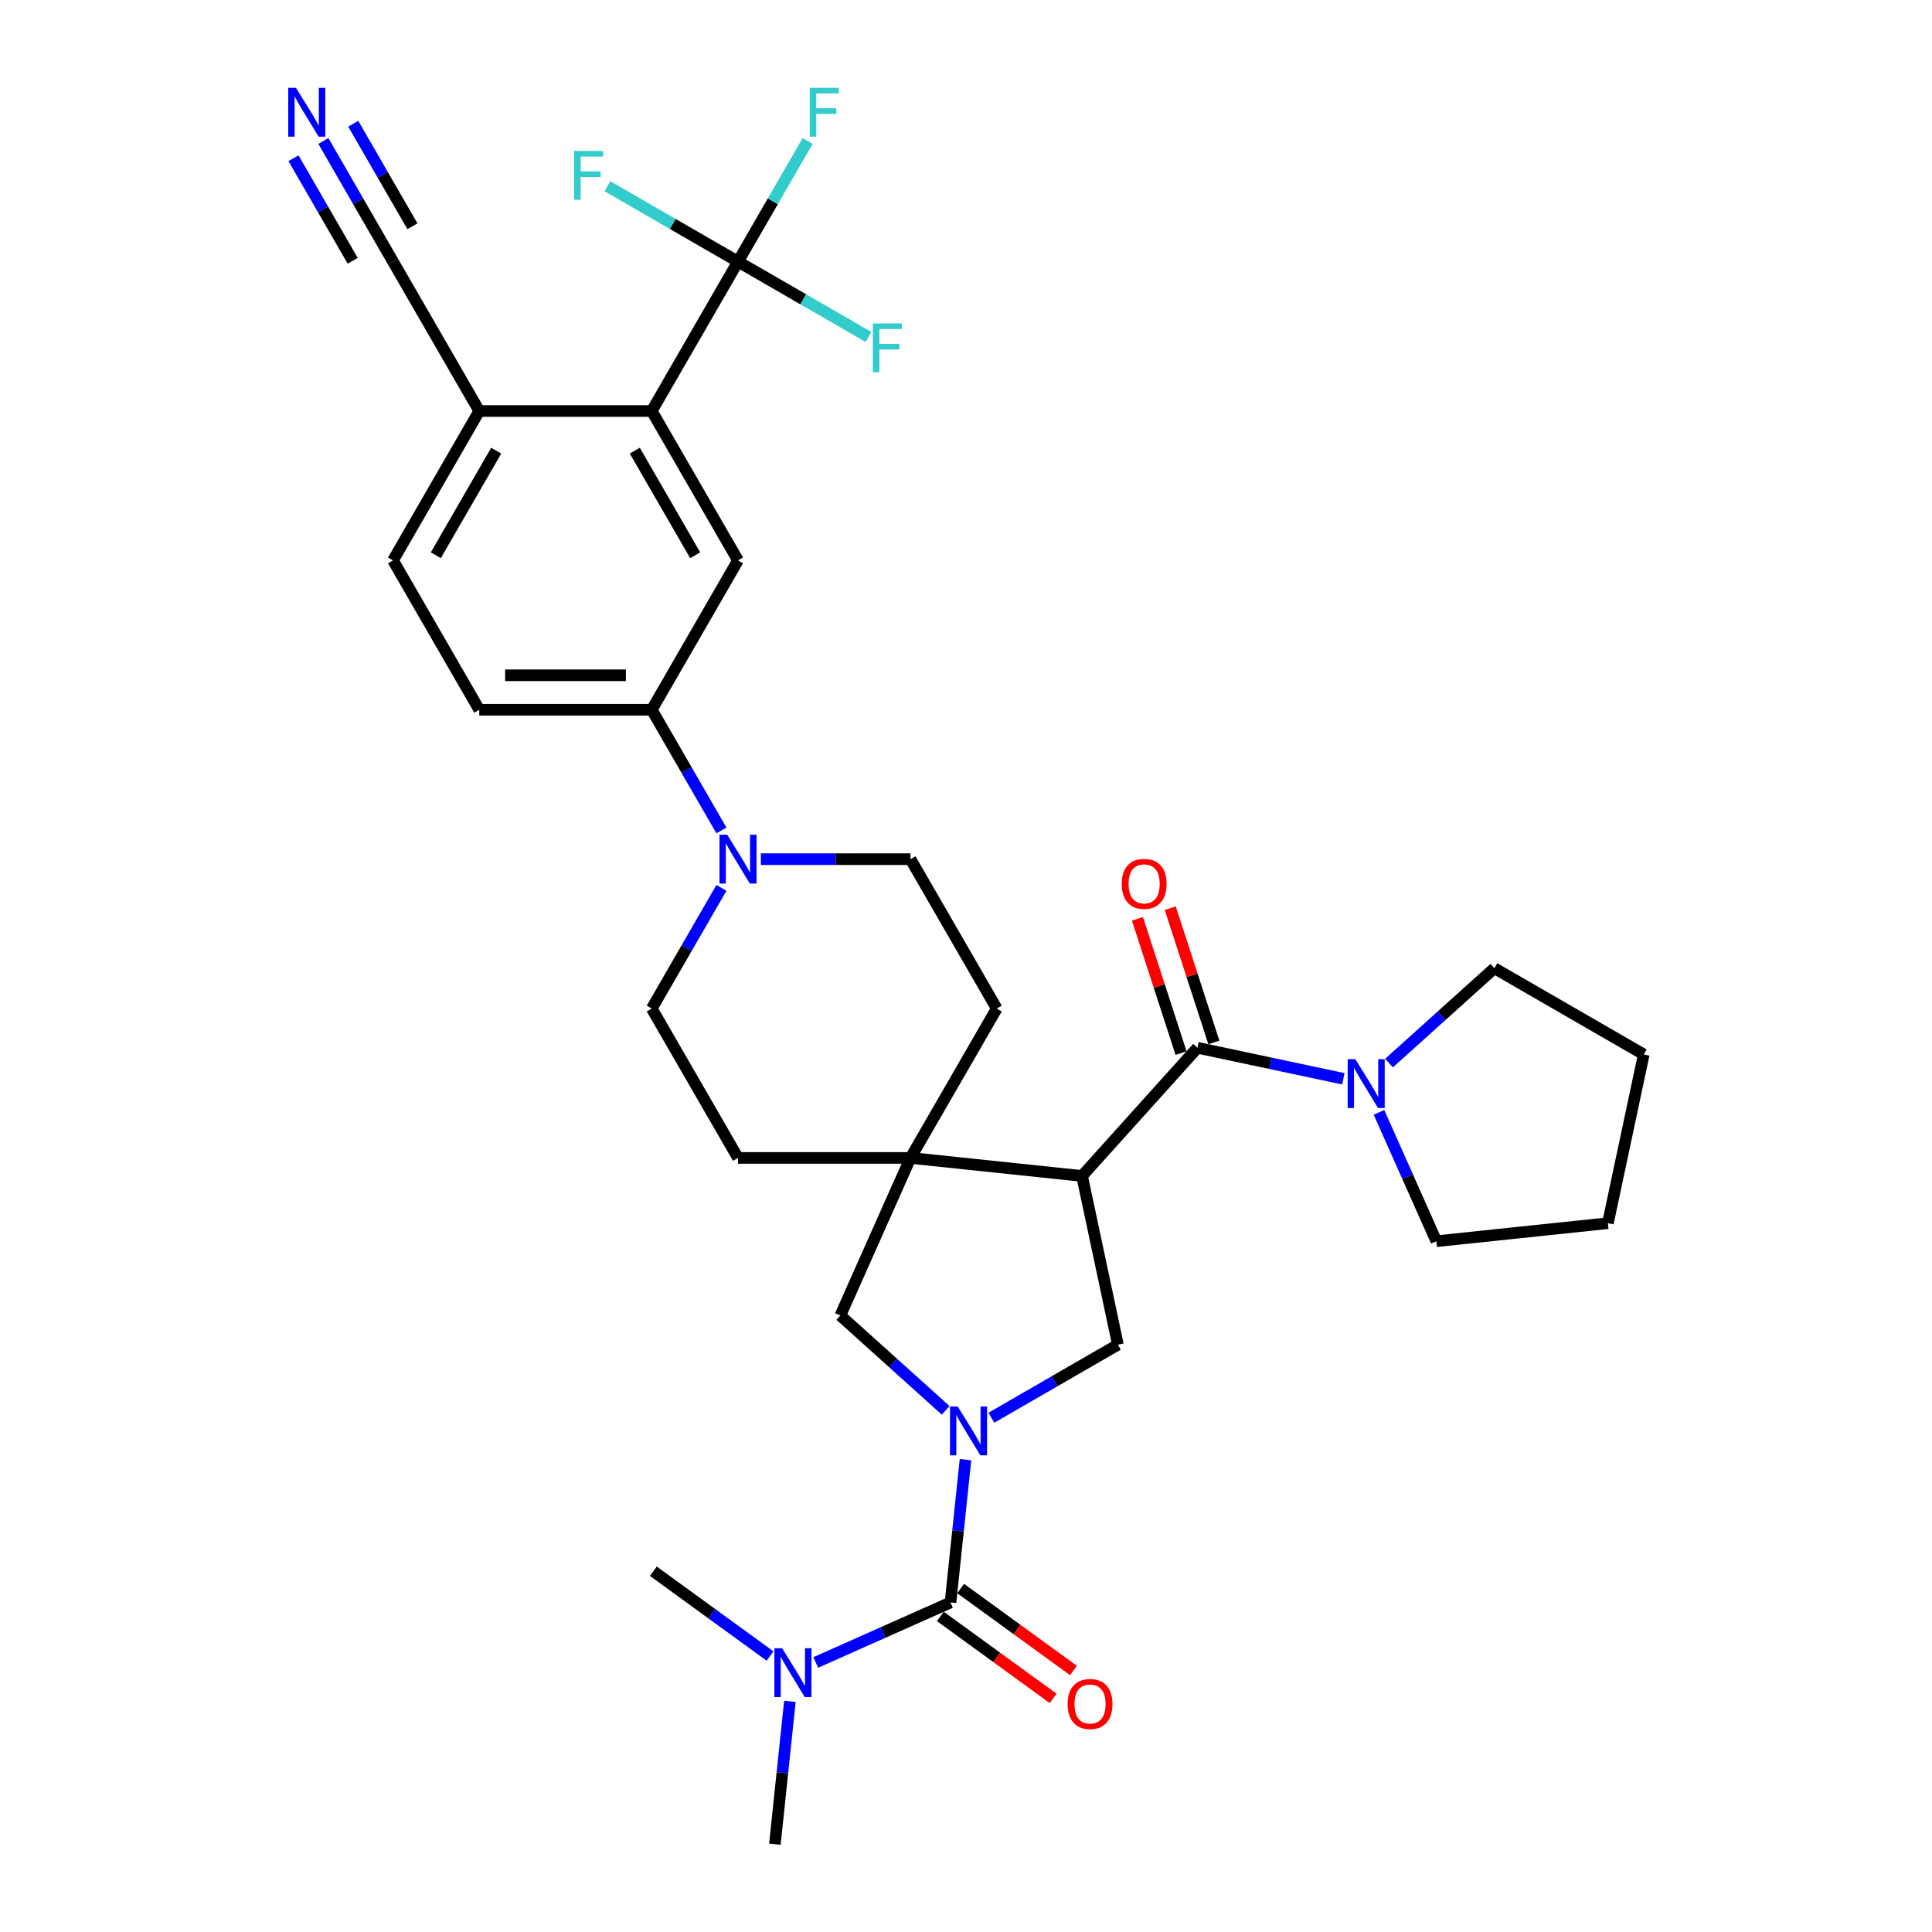<?xml version='1.0' encoding='iso-8859-1'?>
<svg version='1.1' baseProfile='full'
              xmlns='http://www.w3.org/2000/svg'
                      xmlns:rdkit='http://www.rdkit.org/xml'
                      xmlns:xlink='http://www.w3.org/1999/xlink'
                  xml:space='preserve'
width='1000px' height='1000px' viewBox='0 0 1000 1000'>
<!-- END OF HEADER -->
<rect style='opacity:1.0;fill:#FFFFFF;stroke:none' width='1000' height='1000' x='0' y='0'> </rect>
<path class='bond-1' d='M 499.742,755.52 L 495.858,792.479' style='fill:none;fill-rule:evenodd;stroke:#0000FF;stroke-width:6px;stroke-linecap:butt;stroke-linejoin:miter;stroke-opacity:1' />
<path class='bond-1' d='M 495.858,792.479 L 491.973,829.438' style='fill:none;fill-rule:evenodd;stroke:#000000;stroke-width:6px;stroke-linecap:butt;stroke-linejoin:miter;stroke-opacity:1' />
<path class='bond-4' d='M 513.127,733.82 L 545.876,714.912' style='fill:none;fill-rule:evenodd;stroke:#0000FF;stroke-width:6px;stroke-linecap:butt;stroke-linejoin:miter;stroke-opacity:1' />
<path class='bond-4' d='M 545.876,714.912 L 578.626,696.004' style='fill:none;fill-rule:evenodd;stroke:#000000;stroke-width:6px;stroke-linecap:butt;stroke-linejoin:miter;stroke-opacity:1' />
<path class='bond-9' d='M 489.485,730.002 L 462.22,705.453' style='fill:none;fill-rule:evenodd;stroke:#0000FF;stroke-width:6px;stroke-linecap:butt;stroke-linejoin:miter;stroke-opacity:1' />
<path class='bond-9' d='M 462.22,705.453 L 434.956,680.904' style='fill:none;fill-rule:evenodd;stroke:#000000;stroke-width:6px;stroke-linecap:butt;stroke-linejoin:miter;stroke-opacity:1' />
<path class='bond-0' d='M 560.063,608.673 L 578.626,696.004' style='fill:none;fill-rule:evenodd;stroke:#000000;stroke-width:6px;stroke-linecap:butt;stroke-linejoin:miter;stroke-opacity:1' />
<path class='bond-2' d='M 560.063,608.673 L 619.805,542.324' style='fill:none;fill-rule:evenodd;stroke:#000000;stroke-width:6px;stroke-linecap:butt;stroke-linejoin:miter;stroke-opacity:1' />
<path class='bond-33' d='M 560.063,608.673 L 471.27,599.341' style='fill:none;fill-rule:evenodd;stroke:#000000;stroke-width:6px;stroke-linecap:butt;stroke-linejoin:miter;stroke-opacity:1' />
<path class='bond-14' d='M 491.973,829.438 L 457.102,844.964' style='fill:none;fill-rule:evenodd;stroke:#000000;stroke-width:6px;stroke-linecap:butt;stroke-linejoin:miter;stroke-opacity:1' />
<path class='bond-14' d='M 457.102,844.964 L 422.231,860.489' style='fill:none;fill-rule:evenodd;stroke:#0000FF;stroke-width:6px;stroke-linecap:butt;stroke-linejoin:miter;stroke-opacity:1' />
<path class='bond-16' d='M 486.725,836.661 L 515.921,857.873' style='fill:none;fill-rule:evenodd;stroke:#000000;stroke-width:6px;stroke-linecap:butt;stroke-linejoin:miter;stroke-opacity:1' />
<path class='bond-16' d='M 515.921,857.873 L 545.117,879.086' style='fill:none;fill-rule:evenodd;stroke:#FF0000;stroke-width:6px;stroke-linecap:butt;stroke-linejoin:miter;stroke-opacity:1' />
<path class='bond-16' d='M 497.221,822.215 L 526.417,843.427' style='fill:none;fill-rule:evenodd;stroke:#000000;stroke-width:6px;stroke-linecap:butt;stroke-linejoin:miter;stroke-opacity:1' />
<path class='bond-16' d='M 526.417,843.427 L 555.613,864.639' style='fill:none;fill-rule:evenodd;stroke:#FF0000;stroke-width:6px;stroke-linecap:butt;stroke-linejoin:miter;stroke-opacity:1' />
<path class='bond-8' d='M 619.805,542.324 L 657.56,550.349' style='fill:none;fill-rule:evenodd;stroke:#000000;stroke-width:6px;stroke-linecap:butt;stroke-linejoin:miter;stroke-opacity:1' />
<path class='bond-8' d='M 657.56,550.349 L 695.315,558.374' style='fill:none;fill-rule:evenodd;stroke:#0000FF;stroke-width:6px;stroke-linecap:butt;stroke-linejoin:miter;stroke-opacity:1' />
<path class='bond-17' d='M 628.296,539.565 L 617.005,504.814' style='fill:none;fill-rule:evenodd;stroke:#000000;stroke-width:6px;stroke-linecap:butt;stroke-linejoin:miter;stroke-opacity:1' />
<path class='bond-17' d='M 617.005,504.814 L 605.713,470.062' style='fill:none;fill-rule:evenodd;stroke:#FF0000;stroke-width:6px;stroke-linecap:butt;stroke-linejoin:miter;stroke-opacity:1' />
<path class='bond-17' d='M 611.313,545.083 L 600.022,510.332' style='fill:none;fill-rule:evenodd;stroke:#000000;stroke-width:6px;stroke-linecap:butt;stroke-linejoin:miter;stroke-opacity:1' />
<path class='bond-17' d='M 600.022,510.332 L 588.731,475.58' style='fill:none;fill-rule:evenodd;stroke:#FF0000;stroke-width:6px;stroke-linecap:butt;stroke-linejoin:miter;stroke-opacity:1' />
<path class='bond-3' d='M 471.27,599.341 L 434.956,680.904' style='fill:none;fill-rule:evenodd;stroke:#000000;stroke-width:6px;stroke-linecap:butt;stroke-linejoin:miter;stroke-opacity:1' />
<path class='bond-18' d='M 471.27,599.341 L 515.911,522.02' style='fill:none;fill-rule:evenodd;stroke:#000000;stroke-width:6px;stroke-linecap:butt;stroke-linejoin:miter;stroke-opacity:1' />
<path class='bond-19' d='M 471.27,599.341 L 381.988,599.341' style='fill:none;fill-rule:evenodd;stroke:#000000;stroke-width:6px;stroke-linecap:butt;stroke-linejoin:miter;stroke-opacity:1' />
<path class='bond-5' d='M 381.988,135.417 L 337.347,212.738' style='fill:none;fill-rule:evenodd;stroke:#000000;stroke-width:6px;stroke-linecap:butt;stroke-linejoin:miter;stroke-opacity:1' />
<path class='bond-24' d='M 381.988,135.417 L 400.015,104.194' style='fill:none;fill-rule:evenodd;stroke:#000000;stroke-width:6px;stroke-linecap:butt;stroke-linejoin:miter;stroke-opacity:1' />
<path class='bond-24' d='M 400.015,104.194 L 418.042,72.971' style='fill:none;fill-rule:evenodd;stroke:#33CCCC;stroke-width:6px;stroke-linecap:butt;stroke-linejoin:miter;stroke-opacity:1' />
<path class='bond-25' d='M 381.988,135.417 L 415.774,154.923' style='fill:none;fill-rule:evenodd;stroke:#000000;stroke-width:6px;stroke-linecap:butt;stroke-linejoin:miter;stroke-opacity:1' />
<path class='bond-25' d='M 415.774,154.923 L 449.559,174.43' style='fill:none;fill-rule:evenodd;stroke:#33CCCC;stroke-width:6px;stroke-linecap:butt;stroke-linejoin:miter;stroke-opacity:1' />
<path class='bond-26' d='M 381.988,135.417 L 348.203,115.911' style='fill:none;fill-rule:evenodd;stroke:#000000;stroke-width:6px;stroke-linecap:butt;stroke-linejoin:miter;stroke-opacity:1' />
<path class='bond-26' d='M 348.203,115.911 L 314.417,96.405' style='fill:none;fill-rule:evenodd;stroke:#33CCCC;stroke-width:6px;stroke-linecap:butt;stroke-linejoin:miter;stroke-opacity:1' />
<path class='bond-6' d='M 337.347,212.738 L 381.988,290.058' style='fill:none;fill-rule:evenodd;stroke:#000000;stroke-width:6px;stroke-linecap:butt;stroke-linejoin:miter;stroke-opacity:1' />
<path class='bond-6' d='M 328.579,233.264 L 359.828,287.389' style='fill:none;fill-rule:evenodd;stroke:#000000;stroke-width:6px;stroke-linecap:butt;stroke-linejoin:miter;stroke-opacity:1' />
<path class='bond-36' d='M 337.347,212.738 L 248.065,212.738' style='fill:none;fill-rule:evenodd;stroke:#000000;stroke-width:6px;stroke-linecap:butt;stroke-linejoin:miter;stroke-opacity:1' />
<path class='bond-7' d='M 373.401,459.574 L 355.374,490.797' style='fill:none;fill-rule:evenodd;stroke:#0000FF;stroke-width:6px;stroke-linecap:butt;stroke-linejoin:miter;stroke-opacity:1' />
<path class='bond-7' d='M 355.374,490.797 L 337.347,522.02' style='fill:none;fill-rule:evenodd;stroke:#000000;stroke-width:6px;stroke-linecap:butt;stroke-linejoin:miter;stroke-opacity:1' />
<path class='bond-11' d='M 373.401,429.825 L 355.374,398.602' style='fill:none;fill-rule:evenodd;stroke:#0000FF;stroke-width:6px;stroke-linecap:butt;stroke-linejoin:miter;stroke-opacity:1' />
<path class='bond-11' d='M 355.374,398.602 L 337.347,367.379' style='fill:none;fill-rule:evenodd;stroke:#000000;stroke-width:6px;stroke-linecap:butt;stroke-linejoin:miter;stroke-opacity:1' />
<path class='bond-34' d='M 393.809,444.7 L 432.54,444.7' style='fill:none;fill-rule:evenodd;stroke:#0000FF;stroke-width:6px;stroke-linecap:butt;stroke-linejoin:miter;stroke-opacity:1' />
<path class='bond-34' d='M 432.54,444.7 L 471.27,444.7' style='fill:none;fill-rule:evenodd;stroke:#000000;stroke-width:6px;stroke-linecap:butt;stroke-linejoin:miter;stroke-opacity:1' />
<path class='bond-27' d='M 718.957,550.243 L 746.221,525.694' style='fill:none;fill-rule:evenodd;stroke:#0000FF;stroke-width:6px;stroke-linecap:butt;stroke-linejoin:miter;stroke-opacity:1' />
<path class='bond-27' d='M 746.221,525.694 L 773.485,501.145' style='fill:none;fill-rule:evenodd;stroke:#000000;stroke-width:6px;stroke-linecap:butt;stroke-linejoin:miter;stroke-opacity:1' />
<path class='bond-28' d='M 713.758,575.761 L 728.604,609.105' style='fill:none;fill-rule:evenodd;stroke:#0000FF;stroke-width:6px;stroke-linecap:butt;stroke-linejoin:miter;stroke-opacity:1' />
<path class='bond-28' d='M 728.604,609.105 L 743.45,642.45' style='fill:none;fill-rule:evenodd;stroke:#000000;stroke-width:6px;stroke-linecap:butt;stroke-linejoin:miter;stroke-opacity:1' />
<path class='bond-10' d='M 381.988,290.058 L 337.347,367.379' style='fill:none;fill-rule:evenodd;stroke:#000000;stroke-width:6px;stroke-linecap:butt;stroke-linejoin:miter;stroke-opacity:1' />
<path class='bond-22' d='M 337.347,367.379 L 248.065,367.379' style='fill:none;fill-rule:evenodd;stroke:#000000;stroke-width:6px;stroke-linecap:butt;stroke-linejoin:miter;stroke-opacity:1' />
<path class='bond-22' d='M 323.955,349.523 L 261.458,349.523' style='fill:none;fill-rule:evenodd;stroke:#000000;stroke-width:6px;stroke-linecap:butt;stroke-linejoin:miter;stroke-opacity:1' />
<path class='bond-12' d='M 167.371,72.971 L 185.398,104.194' style='fill:none;fill-rule:evenodd;stroke:#0000FF;stroke-width:6px;stroke-linecap:butt;stroke-linejoin:miter;stroke-opacity:1' />
<path class='bond-12' d='M 185.398,104.194 L 203.424,135.417' style='fill:none;fill-rule:evenodd;stroke:#000000;stroke-width:6px;stroke-linecap:butt;stroke-linejoin:miter;stroke-opacity:1' />
<path class='bond-12' d='M 151.907,81.9 L 167.229,108.439' style='fill:none;fill-rule:evenodd;stroke:#0000FF;stroke-width:6px;stroke-linecap:butt;stroke-linejoin:miter;stroke-opacity:1' />
<path class='bond-12' d='M 167.229,108.439 L 182.552,134.979' style='fill:none;fill-rule:evenodd;stroke:#000000;stroke-width:6px;stroke-linecap:butt;stroke-linejoin:miter;stroke-opacity:1' />
<path class='bond-12' d='M 182.835,64.043 L 198.158,90.583' style='fill:none;fill-rule:evenodd;stroke:#0000FF;stroke-width:6px;stroke-linecap:butt;stroke-linejoin:miter;stroke-opacity:1' />
<path class='bond-12' d='M 198.158,90.583 L 213.48,117.122' style='fill:none;fill-rule:evenodd;stroke:#000000;stroke-width:6px;stroke-linecap:butt;stroke-linejoin:miter;stroke-opacity:1' />
<path class='bond-13' d='M 203.424,135.417 L 248.065,212.738' style='fill:none;fill-rule:evenodd;stroke:#000000;stroke-width:6px;stroke-linecap:butt;stroke-linejoin:miter;stroke-opacity:1' />
<path class='bond-29' d='M 408.846,880.627 L 404.962,917.586' style='fill:none;fill-rule:evenodd;stroke:#0000FF;stroke-width:6px;stroke-linecap:butt;stroke-linejoin:miter;stroke-opacity:1' />
<path class='bond-29' d='M 404.962,917.586 L 401.077,954.545' style='fill:none;fill-rule:evenodd;stroke:#000000;stroke-width:6px;stroke-linecap:butt;stroke-linejoin:miter;stroke-opacity:1' />
<path class='bond-30' d='M 398.589,857.164 L 368.384,835.219' style='fill:none;fill-rule:evenodd;stroke:#0000FF;stroke-width:6px;stroke-linecap:butt;stroke-linejoin:miter;stroke-opacity:1' />
<path class='bond-30' d='M 368.384,835.219 L 338.179,813.274' style='fill:none;fill-rule:evenodd;stroke:#000000;stroke-width:6px;stroke-linecap:butt;stroke-linejoin:miter;stroke-opacity:1' />
<path class='bond-15' d='M 248.065,212.738 L 203.424,290.058' style='fill:none;fill-rule:evenodd;stroke:#000000;stroke-width:6px;stroke-linecap:butt;stroke-linejoin:miter;stroke-opacity:1' />
<path class='bond-15' d='M 256.833,233.264 L 225.584,287.389' style='fill:none;fill-rule:evenodd;stroke:#000000;stroke-width:6px;stroke-linecap:butt;stroke-linejoin:miter;stroke-opacity:1' />
<path class='bond-21' d='M 515.911,522.02 L 471.27,444.7' style='fill:none;fill-rule:evenodd;stroke:#000000;stroke-width:6px;stroke-linecap:butt;stroke-linejoin:miter;stroke-opacity:1' />
<path class='bond-20' d='M 381.988,599.341 L 337.347,522.02' style='fill:none;fill-rule:evenodd;stroke:#000000;stroke-width:6px;stroke-linecap:butt;stroke-linejoin:miter;stroke-opacity:1' />
<path class='bond-23' d='M 248.065,367.379 L 203.424,290.058' style='fill:none;fill-rule:evenodd;stroke:#000000;stroke-width:6px;stroke-linecap:butt;stroke-linejoin:miter;stroke-opacity:1' />
<path class='bond-32' d='M 773.485,501.145 L 850.806,545.786' style='fill:none;fill-rule:evenodd;stroke:#000000;stroke-width:6px;stroke-linecap:butt;stroke-linejoin:miter;stroke-opacity:1' />
<path class='bond-31' d='M 743.45,642.45 L 832.243,633.117' style='fill:none;fill-rule:evenodd;stroke:#000000;stroke-width:6px;stroke-linecap:butt;stroke-linejoin:miter;stroke-opacity:1' />
<path class='bond-35' d='M 832.243,633.117 L 850.806,545.786' style='fill:none;fill-rule:evenodd;stroke:#000000;stroke-width:6px;stroke-linecap:butt;stroke-linejoin:miter;stroke-opacity:1' />
<path  class='atom-0' d='M 495.717 728.003
L 504.002 741.395
Q 504.823 742.717, 506.145 745.109
Q 507.466 747.502, 507.537 747.645
L 507.537 728.003
L 510.894 728.003
L 510.894 753.288
L 507.43 753.288
L 498.538 738.645
Q 497.502 736.931, 496.395 734.967
Q 495.324 733.003, 495.002 732.396
L 495.002 753.288
L 491.717 753.288
L 491.717 728.003
L 495.717 728.003
' fill='#0000FF'/>
<path  class='atom-8' d='M 376.399 432.057
L 384.685 445.45
Q 385.506 446.771, 386.827 449.164
Q 388.149 451.556, 388.22 451.699
L 388.22 432.057
L 391.577 432.057
L 391.577 457.342
L 388.113 457.342
L 379.221 442.7
Q 378.185 440.985, 377.078 439.021
Q 376.006 437.057, 375.685 436.45
L 375.685 457.342
L 372.399 457.342
L 372.399 432.057
L 376.399 432.057
' fill='#0000FF'/>
<path  class='atom-9' d='M 701.547 548.244
L 709.832 561.636
Q 710.653 562.958, 711.975 565.351
Q 713.296 567.743, 713.368 567.886
L 713.368 548.244
L 716.725 548.244
L 716.725 573.529
L 713.26 573.529
L 704.368 558.887
Q 703.332 557.172, 702.225 555.208
Q 701.154 553.244, 700.832 552.637
L 700.832 573.529
L 697.547 573.529
L 697.547 548.244
L 701.547 548.244
' fill='#0000FF'/>
<path  class='atom-13' d='M 153.194 45.455
L 161.479 58.847
Q 162.301 60.168, 163.622 62.561
Q 164.944 64.954, 165.015 65.097
L 165.015 45.455
L 168.372 45.455
L 168.372 70.739
L 164.908 70.739
L 156.015 56.097
Q 154.98 54.383, 153.873 52.419
Q 152.801 50.454, 152.48 49.847
L 152.48 70.739
L 149.194 70.739
L 149.194 45.455
L 153.194 45.455
' fill='#0000FF'/>
<path  class='atom-15' d='M 404.821 853.11
L 413.106 866.502
Q 413.928 867.824, 415.249 870.217
Q 416.57 872.609, 416.642 872.752
L 416.642 853.11
L 419.999 853.11
L 419.999 878.395
L 416.535 878.395
L 407.642 863.753
Q 406.606 862.038, 405.499 860.074
Q 404.428 858.11, 404.107 857.503
L 404.107 878.395
L 400.821 878.395
L 400.821 853.11
L 404.821 853.11
' fill='#0000FF'/>
<path  class='atom-17' d='M 552.597 881.988
Q 552.597 875.917, 555.597 872.524
Q 558.597 869.132, 564.204 869.132
Q 569.811 869.132, 572.811 872.524
Q 575.81 875.917, 575.81 881.988
Q 575.81 888.131, 572.775 891.631
Q 569.739 895.095, 564.204 895.095
Q 558.633 895.095, 555.597 891.631
Q 552.597 888.167, 552.597 881.988
M 564.204 892.238
Q 568.061 892.238, 570.132 889.667
Q 572.239 887.06, 572.239 881.988
Q 572.239 877.024, 570.132 874.524
Q 568.061 871.989, 564.204 871.989
Q 560.347 871.989, 558.24 874.489
Q 556.168 876.989, 556.168 881.988
Q 556.168 887.095, 558.24 889.667
Q 560.347 892.238, 564.204 892.238
' fill='#FF0000'/>
<path  class='atom-18' d='M 580.608 457.483
Q 580.608 451.412, 583.608 448.019
Q 586.608 444.626, 592.215 444.626
Q 597.822 444.626, 600.822 448.019
Q 603.822 451.412, 603.822 457.483
Q 603.822 463.625, 600.786 467.125
Q 597.75 470.589, 592.215 470.589
Q 586.644 470.589, 583.608 467.125
Q 580.608 463.661, 580.608 457.483
M 592.215 467.732
Q 596.072 467.732, 598.143 465.161
Q 600.25 462.554, 600.25 457.483
Q 600.25 452.519, 598.143 450.019
Q 596.072 447.483, 592.215 447.483
Q 588.358 447.483, 586.251 449.983
Q 584.18 452.483, 584.18 457.483
Q 584.18 462.59, 586.251 465.161
Q 588.358 467.732, 592.215 467.732
' fill='#FF0000'/>
<path  class='atom-25' d='M 419.112 45.455
L 434.147 45.455
L 434.147 48.347
L 422.504 48.347
L 422.504 56.026
L 432.861 56.026
L 432.861 58.954
L 422.504 58.954
L 422.504 70.739
L 419.112 70.739
L 419.112 45.455
' fill='#33CCCC'/>
<path  class='atom-26' d='M 451.791 167.416
L 466.826 167.416
L 466.826 170.309
L 455.184 170.309
L 455.184 177.987
L 465.541 177.987
L 465.541 180.916
L 455.184 180.916
L 455.184 192.701
L 451.791 192.701
L 451.791 167.416
' fill='#33CCCC'/>
<path  class='atom-27' d='M 297.15 78.134
L 312.185 78.134
L 312.185 81.027
L 300.543 81.027
L 300.543 88.705
L 310.9 88.705
L 310.9 91.633
L 300.543 91.633
L 300.543 103.419
L 297.15 103.419
L 297.15 78.134
' fill='#33CCCC'/>
</svg>
